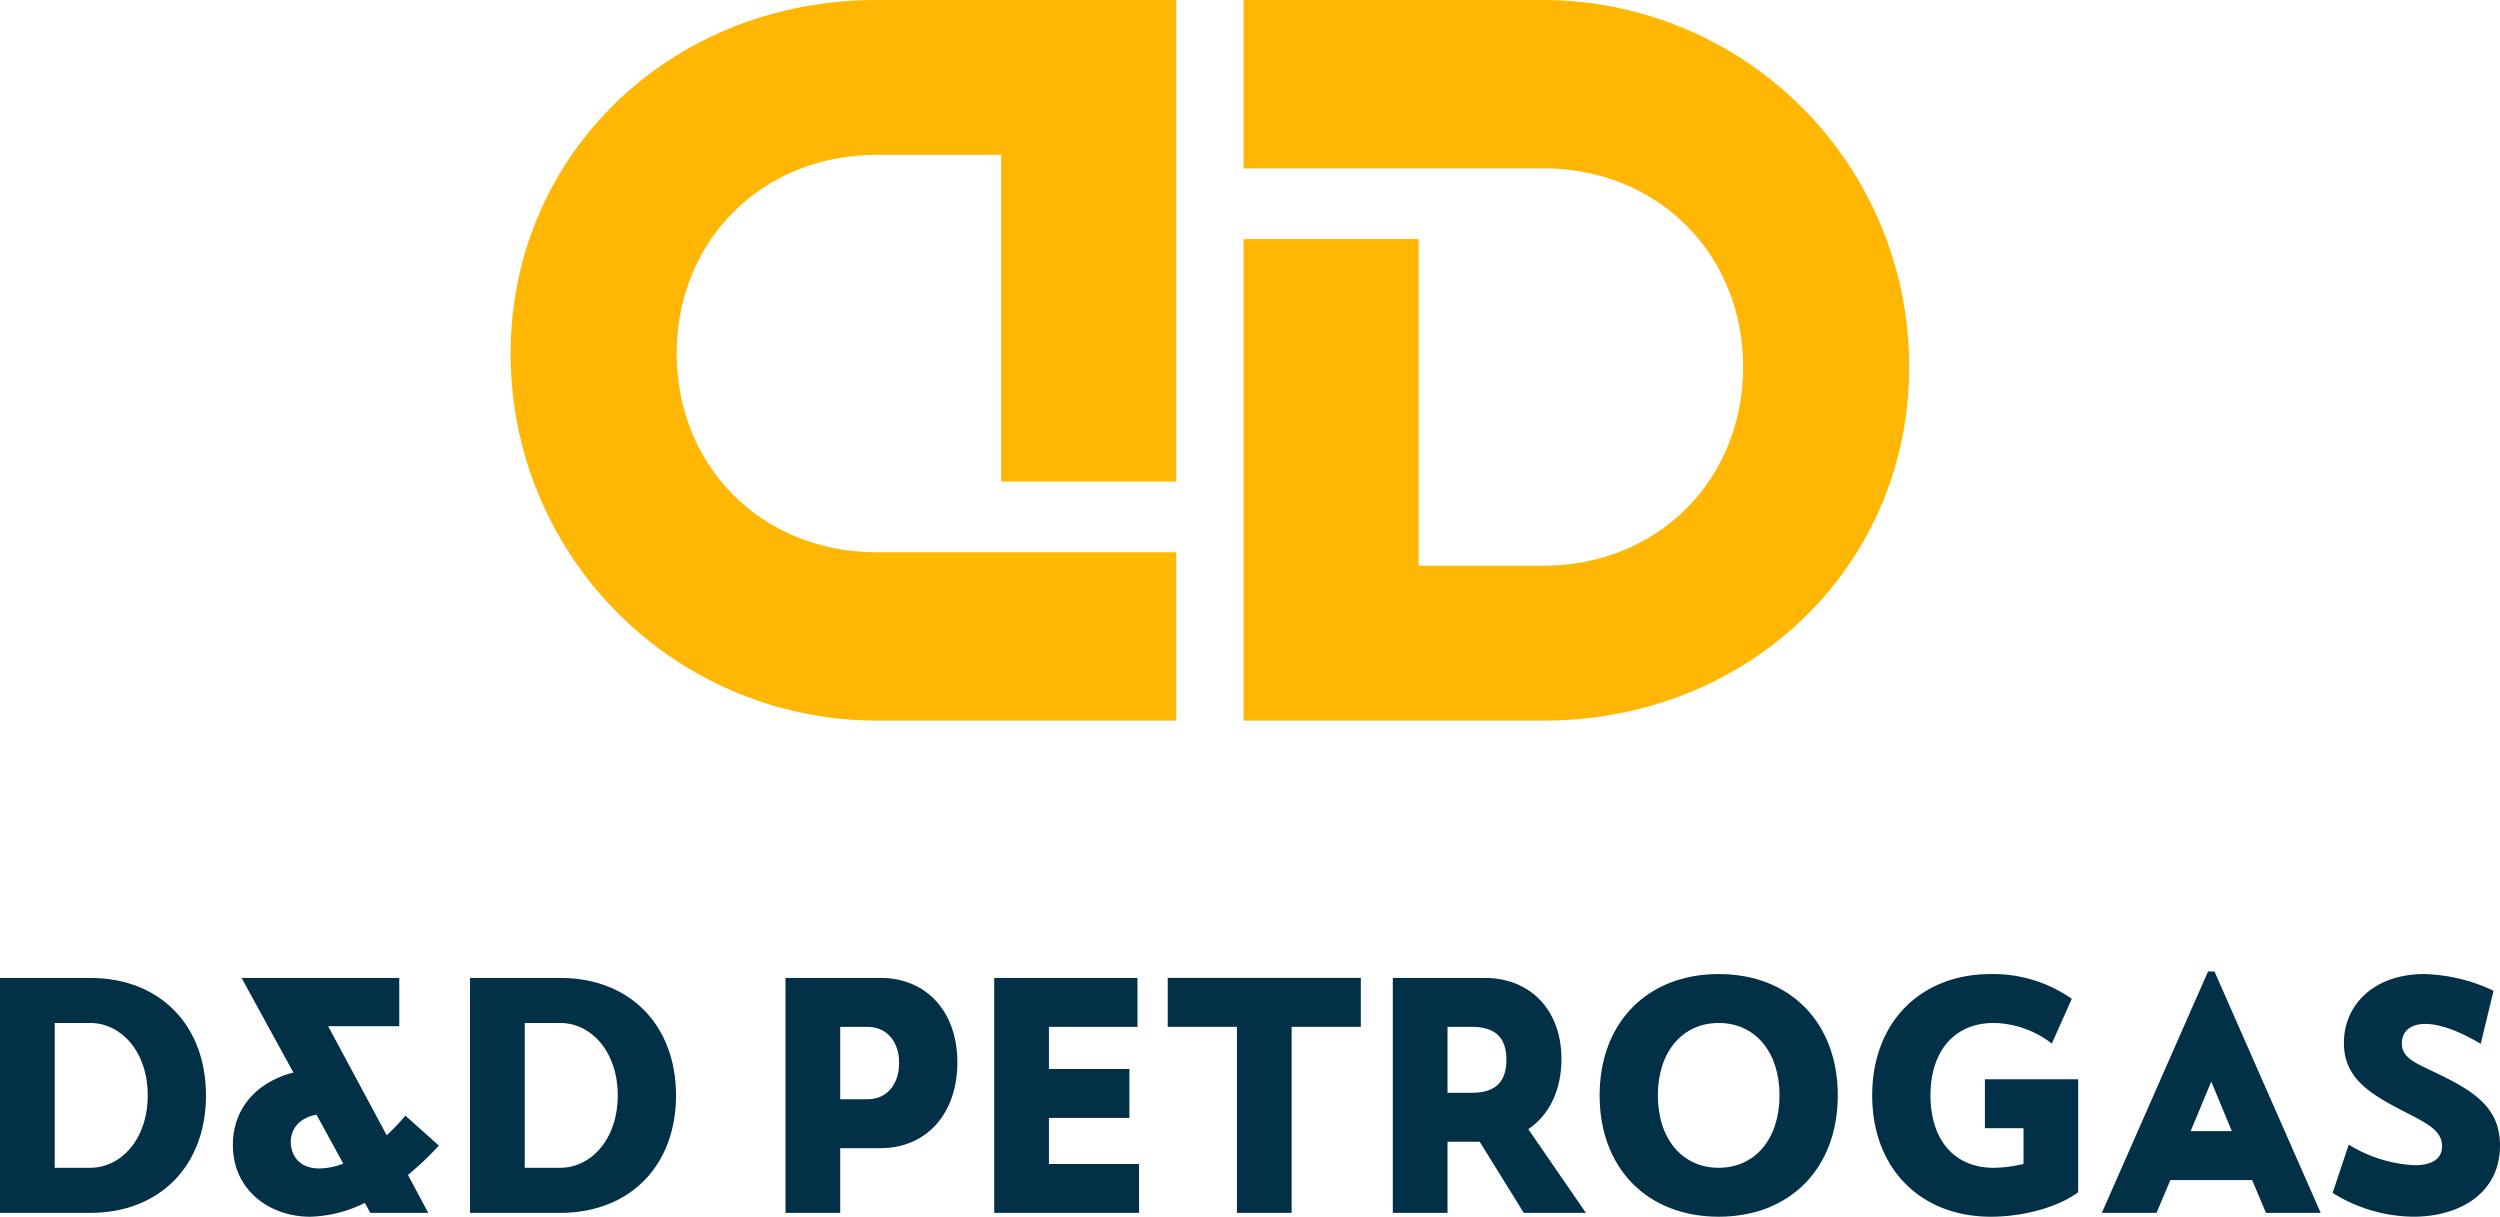 <svg xmlns="http://www.w3.org/2000/svg" viewBox="0 0 371.216 180.667"><defs><style>.cls-1{fill:#ffb703;}.cls-2{fill:#023047;}</style></defs><title>Logo_1</title><g id="Layer_2" data-name="Layer 2"><g id="Final"><path class="cls-1" d="M174.654,0V71.5h-26V23h-18.5c-16.94,0-29.67,12.66-29.67,29.5S113.214,82,130.154,82h44.5v25h-44.5a54.41,54.41,0,0,1-54.33-54.5c0-29.55,23.77-52.5,54.33-52.5Z"/><path class="cls-1" d="M184.654,107V35.5h26V84h18.5c16.94,0,29.67-12.66,29.67-29.5S246.094,25,229.154,25h-44.5V0h44.5a54.41,54.41,0,0,1,54.33,54.5c0,29.55-23.77,52.5-54.33,52.5Z"/><path class="cls-2" d="M30.586,162.651c0,10.465-6.882,17.443-17.2,17.443H0V145.207H13.381C23.7,145.207,30.586,152.184,30.586,162.651Zm-8.65,0c0-6.453-3.919-10.753-8.555-10.753H8.125V173.4h5.256C18.017,173.4,21.936,169.1,21.936,162.651Z"/><path class="cls-2" d="M60.575,174.455l3.011,5.639h-8.6l-.812-1.481a19.279,19.279,0,0,1-8.124,2.054c-5.926,0-11.47-3.87-11.47-10.657,0-5.353,3.441-9.319,8.985-10.753l-7.695-14.05H59.285v7.168H48.723l8.7,16.2a31.984,31.984,0,0,0,2.772-2.915l4.97,4.445A43.593,43.593,0,0,1,60.575,174.455Zm-9.606-1.673L47,165.518c-2.341.382-3.823,1.959-3.823,4.014,0,1.578.861,3.967,4.254,3.967A9.92,9.92,0,0,0,50.969,172.782Z"/><path class="cls-2" d="M100.38,162.651c0,10.465-6.881,17.443-17.2,17.443H69.794V145.207H83.176C93.5,145.207,100.38,152.184,100.38,162.651Zm-8.65,0c0-6.453-3.918-10.753-8.554-10.753H77.919V173.4h5.257C87.812,173.4,91.73,169.1,91.73,162.651Z"/><path class="cls-2" d="M142.156,157.728c0,7.646-4.588,12.76-11.422,12.76h-5.973v9.606h-8.125V145.207h14.1C137.568,145.207,142.156,150.225,142.156,157.728Zm-8.65.095c0-3.2-1.863-5.352-4.683-5.352h-4.062v10.753h4.062C131.643,163.224,133.506,161.073,133.506,157.823Z"/><path class="cls-2" d="M147.628,145.207H168.9v7.264H155.752v6.261H167.7V166H155.752v6.834h13.382v7.264H147.628Z"/><path class="cls-2" d="M183.666,152.471H173.391v-7.264h28.673v7.264H191.79v27.623h-8.124Z"/><path class="cls-2" d="M226.262,180.094l-6.548-10.562h-4.779v10.562h-8.124V145.207h13.62c6.834,0,11.422,4.779,11.422,12.043,0,4.636-1.816,8.316-4.922,10.418l8.554,12.426Zm-11.327-17.826h3.585c3.488,0,5.161-1.577,5.161-4.922,0-3.3-1.673-4.875-5.161-4.875h-3.585Z"/><path class="cls-2" d="M237.521,162.651c0-10.8,7.073-18.017,17.682-18.017s17.683,7.216,17.683,18.017-7.073,18.016-17.683,18.016S237.521,173.451,237.521,162.651Zm26.714,0c0-6.453-3.631-10.753-9.032-10.753s-9.032,4.3-9.032,10.753S249.8,173.4,255.2,173.4,264.235,169.1,264.235,162.651Z"/><path class="cls-2" d="M308.581,160.261v16.774c-2.963,2.2-8.124,3.632-12.951,3.632-10.514,0-17.635-7.216-17.635-18.016s7.121-18.017,17.635-18.017a20.34,20.34,0,0,1,12,3.679l-2.964,6.643a14.465,14.465,0,0,0-8.6-3.058c-5.975,0-9.415,4.3-9.415,10.753,0,6.5,3.44,10.753,9.415,10.753a20.224,20.224,0,0,0,4.4-.574v-5.305h-5.735v-7.264Z"/><path class="cls-2" d="M334.411,175.219H322.272l-2.054,4.875h-8.124l15.77-35.843h.956l15.771,35.843h-8.124ZM328.342,160.6l-3.059,7.36H331.4Z"/><path class="cls-2" d="M346.364,177.131l2.39-7.169a20.591,20.591,0,0,0,9.8,3.059c2.341,0,4.061-.812,4.061-2.82,0-2.437-2.532-3.536-5.734-5.209-5.019-2.581-8.842-4.922-8.842-10.131,0-5.687,4.492-10.227,11.948-10.227a25.6,25.6,0,0,1,10.275,2.484L368.349,155c-3.49-2.1-6.309-2.963-8.221-2.963-2.294,0-3.488,1.195-3.488,2.867,0,2.294,2.246,3.011,5.352,4.54,5.688,2.725,9.224,5.209,9.224,10.658,0,7.025-5.926,10.561-12.856,10.561A23.014,23.014,0,0,1,346.364,177.131Z"/></g></g></svg>